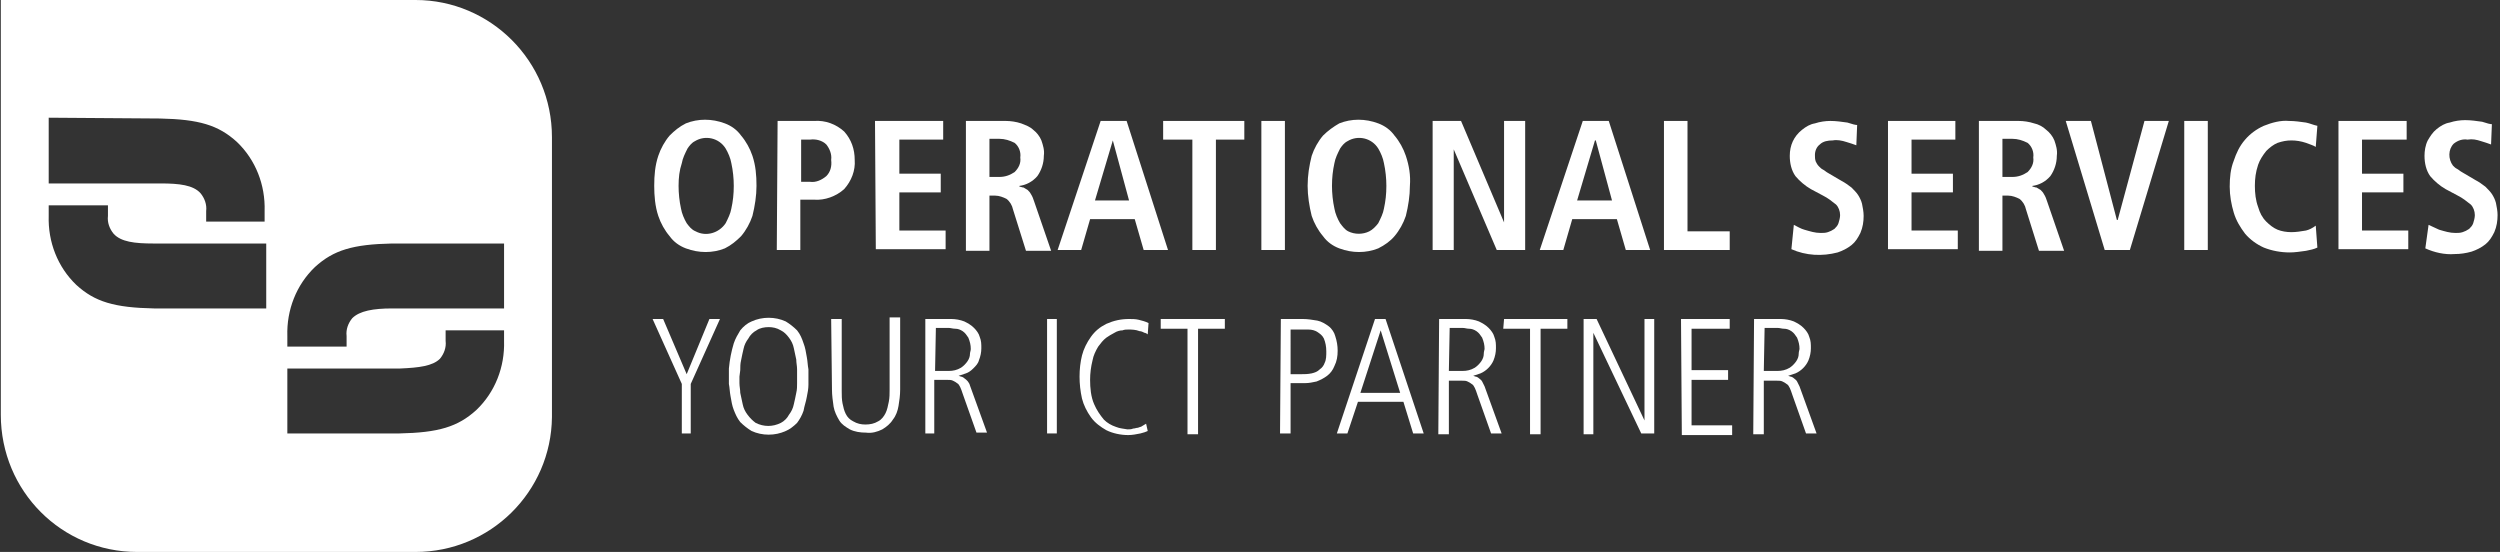 <svg viewBox="0 0 308 68" xmlns="http://www.w3.org/2000/svg"><rect x="0" y="0" width="308" height="68" fill="#333333" stroke="none"/><g fill="#fff"><path d="m51.2 68h-34.3c-9.3 0-16.8-7.5-16.8-16.9v-51.1h51.1c9.2 0 16.8 7.5 16.8 16.9v34.5c-.1 9.2-7.6 16.6-16.8 16.6zm-15.8-22.6v8h13.8c4.8-.1 7.2-.8 9.5-2.9 2.3-2.2 3.5-5.3 3.4-8.5v-1.3h-7.2v1.3c.1.8-.2 1.6-.7 2.2-.9.9-2.6 1.1-4.9 1.2zm12.9-15.4c-4.8.1-7.2.8-9.5 2.9-2.3 2.2-3.5 5.3-3.4 8.5v1.3h7.3v-1.3c-.1-.8.2-1.6.7-2.2.9-.9 2.6-1.2 4.9-1.2h13.8v-8zm-42.3-4.7v1.3c-.1 3.2 1.1 6.3 3.4 8.5 2.3 2.1 4.7 2.8 9.6 2.9h13.8v-8h-13.9c-2.3 0-4-.2-4.9-1.2-.5-.6-.8-1.4-.7-2.2v-1.3zm0-10.8v8.1h13.8c2.3 0 4 .2 4.9 1.2.5.6.8 1.4.7 2.2v1.3h7.2v-1.3c.1-3.2-1.1-6.3-3.4-8.5-2.3-2.1-4.7-2.8-9.5-2.9z"/><path d="m84 47.3-3.6-8h1.3l2.9 6.8 2.8-6.8h1.3l-3.6 8v6.1h-1.1z"/><path d="m89.8 46.4v-1c.1-1.1.3-2.1.6-3.1.2-.6.5-1.1.8-1.6.4-.5.9-.9 1.4-1.1 1.3-.6 2.9-.6 4.2 0 .5.3 1 .7 1.4 1.1.4.5.6 1 .8 1.6.2.5.3 1.1.4 1.7.1.5.1 1 .2 1.5v1.9c0 .5-.1 1-.2 1.5-.1.6-.3 1.1-.4 1.7-.2.6-.5 1.1-.8 1.5-.4.4-.9.8-1.4 1-1.3.6-2.9.6-4.2 0-.5-.3-1-.7-1.4-1.1-.4-.5-.6-1-.8-1.5s-.3-1.1-.4-1.7c-.1-.5-.1-1-.2-1.5 0-.4 0-.7 0-.9zm1.3 0v.8c0 .4.1.8.1 1.2.1.5.2.9.3 1.4s.3.9.6 1.3.6.7 1 1c1 .5 2.1.5 3.1 0 .4-.2.8-.6 1-1 .3-.4.5-.8.6-1.3.1-.4.2-.9.3-1.4.1-.4.1-.8.1-1.2v-1.7c0-.4-.1-.8-.1-1.2-.1-.5-.2-.9-.3-1.4s-.3-.9-.6-1.3-.6-.7-1-.9c-.5-.3-1-.4-1.5-.4s-1.1.1-1.5.4c-.4.2-.8.6-1 1-.3.4-.5.8-.6 1.3-.1.4-.2.9-.3 1.4-.1.4-.1.8-.1 1.2z"/><path d="m102.4 39.3h1.3v8.9c0 .5 0 1 .1 1.5s.2.9.4 1.3.5.7.9.9c.5.3 1 .4 1.5.4.6 0 1.1-.1 1.6-.4.4-.2.7-.6.9-1s.3-.9.4-1.4.1-1 .1-1.5v-8.9h1.3v8.9c0 .7-.1 1.4-.2 2s-.3 1.2-.7 1.7c-.3.5-.8.9-1.3 1.2-.6.3-1.3.5-2 .4-.7 0-1.4-.1-2-.4-.5-.3-1-.6-1.3-1.1s-.6-1.1-.7-1.7c-.1-.7-.2-1.4-.2-2.1z"/><path d="m114 39.3h3.2c.5 0 1.1.1 1.6.3.4.2.8.4 1.2.8.3.3.6.7.7 1.1.2.5.2.9.2 1.4s-.1 1-.3 1.5c-.1.4-.4.7-.7 1s-.6.5-.9.6-.6.2-.9.3l.3.1c.1 0 .3.1.4.2.3.2.6.5.7.9l2.1 5.8h-1.3l-1.7-4.8c-.1-.3-.2-.6-.3-.8s-.2-.4-.4-.5c-.1-.1-.3-.2-.5-.3s-.4-.1-.7-.1h-1.6v6.6h-1.1zm1.2 6.4h1.7c.5 0 1-.1 1.5-.4.3-.2.6-.5.8-.8s.3-.6.3-.9c0-.2.1-.4.1-.6 0-.5-.1-.9-.3-1.4-.2-.3-.4-.6-.7-.8s-.6-.3-.9-.3-.6-.1-.8-.1h-1.6z"/><path d="m129 39.3h1.2v14.1h-1.2z"/><path d="m141.4 53.1c-.2.1-.5.2-.9.3-.5.1-1 .2-1.5.2-.9 0-1.9-.2-2.7-.6-.7-.4-1.4-.9-1.9-1.6s-.9-1.5-1.1-2.3c-.2-.9-.3-1.8-.3-2.7s.1-1.8.3-2.6.6-1.6 1.1-2.3 1.1-1.2 1.9-1.6c.9-.4 1.8-.6 2.8-.6.4 0 .8 0 1.2.1s.8.2 1.2.4l-.1 1.4c-.1-.1-.3-.2-.4-.2-.2-.1-.4-.2-.6-.2-.5-.2-1-.2-1.4-.2-.2 0-.5 0-.7.1-.3 0-.7.1-1 .3-.4.2-.7.4-1 .6-.4.3-.7.7-1 1.1-.3.5-.6 1.1-.7 1.7-.2.8-.3 1.6-.3 2.4 0 1 .1 2.1.5 3 .3.7.7 1.3 1.2 1.9.4.4.9.7 1.5.9.5.2.9.2 1.4.3.2 0 .5 0 .7-.1.2 0 .4-.1.6-.1.2-.1.4-.1.5-.2l.5-.3z"/><path d="m143.1 39.3h7.8v1.2h-3.3v13h-1.3v-13h-3.3v-1.2z"/><path d="m157.8 39.3h2.7c.6 0 1.2.1 1.8.2.5.1 1 .4 1.4.7s.7.8.8 1.2c.2.6.3 1.2.3 1.8 0 .7-.1 1.3-.4 1.9-.2.5-.5.9-.9 1.2s-.8.5-1.3.7c-.5.1-.9.2-1.4.2h-1.8v6.2h-1.3zm1.2 6.8h1.3c.4 0 .8 0 1.3-.1.4-.1.7-.2 1-.5.3-.2.5-.5.6-.8.2-.4.2-.9.2-1.4 0-.6-.1-1.1-.3-1.6-.2-.4-.5-.6-.8-.8s-.7-.3-1.1-.3h-2.2z"/><path d="m169.4 39.3h1.3l4.7 14.1h-1.3l-1.2-3.9h-5.6l-1.3 3.9h-1.3zm-1.8 9.1h4.9l-2.4-7.7z"/><path d="m177.3 39.3h3.3c.5 0 1.1.1 1.6.3.4.2.8.4 1.2.8.3.3.6.7.7 1.1.2.5.2.9.2 1.4s-.1 1-.3 1.5c-.3.7-.9 1.3-1.6 1.6-.3.1-.6.2-.9.3l.3.1c.1 0 .3.1.4.2s.3.2.4.4.2.4.3.6l2.1 5.8h-1.3l-1.7-4.8c-.1-.3-.2-.6-.3-.8s-.2-.4-.4-.5c-.1-.1-.3-.2-.5-.3s-.4-.1-.7-.1h-1.6v6.6h-1.3zm1.2 6.4h1.7c.5 0 1-.1 1.5-.4.3-.2.6-.5.8-.8s.3-.6.3-.9.1-.5.1-.6c0-.5-.1-.9-.3-1.4-.2-.3-.4-.6-.7-.8s-.6-.3-.9-.3-.5-.1-.8-.1h-1.6z"/><path d="m185.3 39.3h7.8v1.2h-3.3v13h-1.3v-13h-3.3z"/><path d="m195.1 39.3h1.6l5.9 12.5v-12.5h1.2v14.1h-1.6l-5.9-12.4v12.5h-1.2z"/><path d="m207.1 39.3h6v1.2h-4.7v5.1h4.5v1.2h-4.5v5.6h5v1.2h-6.2z"/><path d="m216.1 39.3h3.3c.5 0 1.1.1 1.6.3.4.2.8.4 1.2.8.3.3.6.7.7 1.1.2.5.2.9.2 1.4s-.1 1-.3 1.5c-.3.7-.9 1.3-1.6 1.6-.3.1-.6.2-.9.3l.3.1c.1 0 .3.1.4.2s.3.2.4.4.2.4.3.6l2.1 5.8h-1.3l-1.7-4.8c-.1-.3-.2-.6-.3-.8s-.2-.4-.4-.5c-.1-.1-.3-.2-.5-.3s-.4-.1-.7-.1h-1.6v6.6h-1.3zm1.2 6.4h1.7c.5 0 1-.1 1.5-.4.3-.2.6-.5.8-.8s.3-.6.3-.9.1-.5.1-.6c0-.5-.1-.9-.3-1.4-.2-.3-.4-.6-.7-.8s-.6-.3-.9-.3-.5-.1-.8-.1h-1.6z"/><path d="m80.6 22.9c0-1.3.1-2.5.5-3.7.3-.9.8-1.8 1.4-2.5.6-.6 1.2-1.1 2-1.5 1.5-.6 3.2-.6 4.8 0 .8.3 1.5.8 2 1.5.6.7 1.1 1.6 1.4 2.5.4 1.2.5 2.4.5 3.7 0 1.2-.2 2.5-.5 3.7-.3.9-.8 1.8-1.4 2.5-.6.6-1.2 1.1-2 1.5-1.5.6-3.2.6-4.8 0-.8-.3-1.5-.8-2-1.5-.6-.7-1.1-1.6-1.4-2.5-.4-1.2-.5-2.5-.5-3.7zm3 0c0 .9.1 1.9.3 2.8.1.6.4 1.3.7 1.8.3.4.6.8 1.1 1 1.3.7 2.9.2 3.7-1 .3-.6.6-1.2.7-1.8.2-.9.3-1.8.3-2.8 0-.9-.1-1.9-.3-2.8-.1-.6-.4-1.3-.7-1.8-.8-1.3-2.5-1.7-3.8-.9-.4.2-.7.6-.9.9-.3.6-.6 1.2-.7 1.8-.3.9-.4 1.8-.4 2.8z"/><path d="m95.8 14.9h4.5c1.4-.1 2.7.4 3.7 1.3.9 1 1.3 2.2 1.3 3.5.1 1.3-.4 2.6-1.3 3.6-1 .9-2.4 1.4-3.7 1.3h-1.7v6.2h-2.9zm4 7.5c.7.1 1.4-.2 2-.7.5-.5.7-1.2.6-2 .1-.7-.2-1.4-.6-1.9-.5-.5-1.3-.7-2-.6h-1.1v5.2z"/><path d="m107.8 14.9h8.4v2.3h-5.4v4.2h5.1v2.3h-5.1v4.7h5.7v2.3h-8.6z"/><path d="m119 14.9h4.9c.6 0 1.3.1 1.9.3.5.2 1.1.4 1.5.8.4.3.8.8 1 1.3.2.6.4 1.2.3 1.9 0 .9-.3 1.8-.8 2.5-.6.7-1.4 1.1-2.2 1.2v.1c.2 0 .3.1.5.1.2.1.3.2.5.3.2.2.3.3.4.5.2.3.3.6.4.9l2.1 6.1h-3.1l-1.6-5.1c-.1-.5-.4-1-.8-1.3-.4-.2-.9-.4-1.4-.4h-.7v6.8h-2.9zm4.1 6.9c.7 0 1.3-.2 1.9-.6.5-.5.8-1.1.7-1.8.1-.7-.2-1.4-.7-1.8-.6-.3-1.2-.5-1.9-.5h-1.2v4.7z"/><path d="m139.8 27h-5.5l-1.1 3.8h-2.9l5.3-15.9h3.2l5.1 15.9h-3zm-.7-2.3-2-7.4-2.2 7.4z"/><path d="m146.8 17.2h-3.5v-2.3h10v2.3h-3.5v13.6h-2.9v-13.6z"/><path d="m155.4 14.9h2.9v15.9h-2.9z"/><path d="m161.1 22.9c0-1.3.2-2.5.5-3.7.3-.9.8-1.8 1.4-2.5.6-.6 1.3-1.1 2-1.5 1.5-.6 3.2-.6 4.8 0 .8.3 1.5.8 2 1.5.6.7 1.1 1.6 1.4 2.5.4 1.2.6 2.4.5 3.7 0 1.2-.2 2.5-.5 3.7-.3.9-.8 1.8-1.4 2.5-.5.6-1.2 1.1-2 1.5-1.5.6-3.2.6-4.8 0-.8-.3-1.5-.8-2-1.5-.6-.7-1.1-1.6-1.4-2.5-.3-1.2-.5-2.5-.5-3.7zm3 0c0 .9.1 1.9.3 2.8.1.6.4 1.3.7 1.8.3.4.6.8 1 1 .8.4 1.8.4 2.6 0 .4-.2.8-.6 1.1-1 .3-.6.6-1.2.7-1.8.2-.9.3-1.8.3-2.8 0-.9-.1-1.9-.3-2.8-.1-.6-.4-1.3-.7-1.8-.8-1.3-2.5-1.7-3.8-.9-.4.2-.7.6-.9.9-.3.6-.6 1.2-.7 1.8-.2.9-.3 1.8-.3 2.8z"/><path d="m176.5 14.9h3.5l5.3 12.5v-12.5h2.6v15.9h-3.5l-5.3-12.4v12.4h-2.6z"/><path d="m199.2 27h-5.5l-1.1 3.8h-2.9l5.3-15.9h3.2l5.1 15.9h-3zm-.6-2.3-2-7.4h-.1l-2.2 7.4z"/><path d="m205 14.9h2.9v13.6h5.2v2.3h-8.1z"/><path d="m221 27.7c.4.2.9.5 1.3.6.7.2 1.3.4 2 .4.3 0 .6 0 .9-.1s.5-.2.8-.4c.2-.2.4-.4.5-.7s.2-.7.2-1c0-.5-.2-1-.5-1.3-.5-.4-1-.8-1.6-1.1l-1.5-.8c-.7-.4-1.4-1-1.9-1.6-.5-.7-.7-1.6-.7-2.5 0-1.3.5-2.4 1.5-3.2.5-.4 1-.7 1.6-.8.6-.2 1.3-.3 1.9-.3.7 0 1.4.1 2.1.2.6.2 1 .3 1.2.3l-.1 2.5c-.3-.1-.8-.3-1.2-.4-.6-.2-1.2-.3-1.7-.2-.6 0-1.2.1-1.6.5-.4.3-.6.8-.6 1.3 0 .3 0 .5.1.8.1.2.2.4.4.6s.3.3.5.4.4.3.6.4l1.7 1c.4.2.8.5 1.2.8.3.3.6.6.8.9s.4.7.5 1.1c.1.5.2 1 .2 1.5 0 .7-.1 1.4-.4 2.1-.3.6-.6 1.1-1.1 1.5s-1.1.7-1.7.9c-1.9.5-3.9.4-5.7-.4z"/><path d="m232.6 14.9h8.3v2.3h-5.4v4.2h5.1v2.3h-5.1v4.7h5.7v2.3h-8.6z"/><path d="m243.8 14.9h4.9c.6 0 1.3.1 1.9.3.5.1 1.1.4 1.5.8.4.3.8.8 1 1.3.2.6.4 1.2.3 1.9 0 .9-.3 1.8-.8 2.5-.6.7-1.4 1.1-2.2 1.2v.1c.2 0 .3.1.5.1.2.1.3.2.5.3.2.2.3.3.4.5.2.3.3.6.4.9l2.1 6.1h-3.1l-1.6-5.1c-.1-.5-.4-1-.8-1.3-.4-.2-.9-.4-1.4-.4h-.7v6.8h-2.9zm4.1 6.9c.7 0 1.3-.2 1.9-.6.5-.5.8-1.1.7-1.8.1-.7-.2-1.4-.7-1.8-.6-.3-1.2-.5-1.9-.5h-1.2v4.7z"/><path d="m254.5 14.9h3.1l3.2 12.2h.1l3.3-12.2h3l-4.8 15.9h-3.1z"/><path d="m269.1 14.9h2.9v15.9h-2.9z"/><path d="m285.5 30.5c-.4.2-.9.3-1.4.4-.7.1-1.4.2-2 .2-1.1 0-2.2-.2-3.2-.6-.9-.4-1.7-1-2.3-1.7-.6-.8-1.1-1.6-1.4-2.6s-.5-2.1-.5-3.2.1-2.2.5-3.2c.3-.9.7-1.8 1.4-2.6.6-.7 1.4-1.3 2.3-1.7 1-.4 2.1-.7 3.1-.6.7 0 1.4.1 2.1.2.5.1.9.3 1.4.4l-.2 2.6c-.3-.2-.7-.3-1.2-.5-.6-.2-1.2-.3-1.8-.3s-1.1.1-1.7.3c-.5.2-1 .6-1.4 1-.4.5-.8 1.1-1 1.7-.3.9-.4 1.7-.4 2.6s.1 1.8.4 2.6c.2.7.5 1.3 1 1.8.4.4.9.8 1.4 1s1.1.3 1.7.3 1.2-.1 1.8-.2c.4-.1.8-.3 1.2-.6z"/><path d="m288.1 14.9h8.4v2.3h-5.5v4.2h5.1v2.3h-5.1v4.7h5.7v2.3h-8.6z"/><path d="m299.2 27.7c.4.2.9.4 1.3.6.7.2 1.3.4 2 .4.3 0 .6 0 .9-.1s.5-.2.8-.4c.2-.2.4-.4.5-.7s.2-.7.2-1c0-.5-.2-1-.5-1.3-.5-.4-1-.8-1.6-1.1l-1.5-.8c-.7-.4-1.4-1-1.9-1.6-.5-.7-.7-1.6-.7-2.5 0-.6.1-1.3.4-1.9.3-.5.6-1 1.1-1.4s1-.7 1.6-.8c.6-.2 1.3-.3 1.9-.3.7 0 1.4.1 2.1.2.6.2 1 .3 1.2.3l-.1 2.5c-.3-.1-.8-.3-1.2-.4-.6-.2-1.1-.3-1.7-.2-.6-.1-1.2.1-1.7.5-.7.7-.7 1.9-.1 2.7.2.2.3.3.5.4s.4.3.6.4l1.7 1c.4.2.8.5 1.2.8.3.3.6.6.8.9s.4.7.5 1.1c.1.5.2 1 .2 1.5 0 .7-.1 1.4-.4 2.1-.3.6-.6 1.1-1.1 1.5s-1.1.7-1.7.9c-.7.2-1.4.3-2.1.3-1.2.1-2.5-.2-3.6-.7z"/></g></svg>